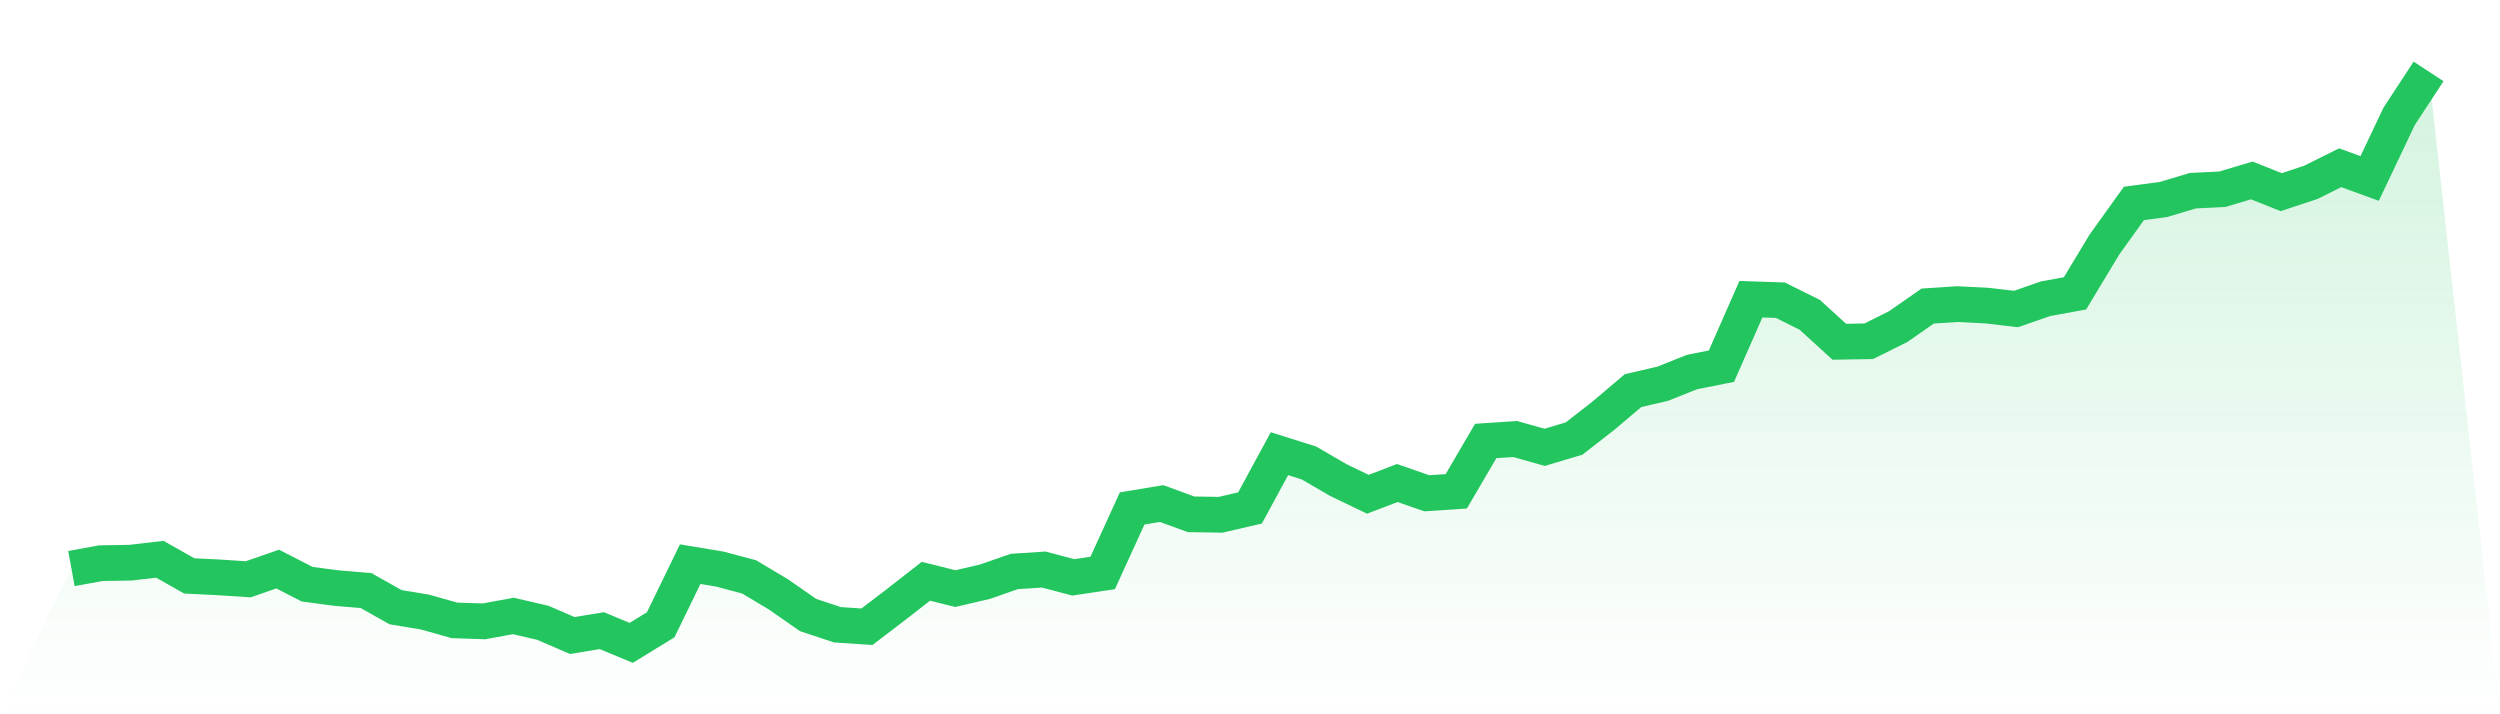 <svg viewBox="0 0 140 40" xmlns="http://www.w3.org/2000/svg">
<defs>
<linearGradient id="gradient" x1="0" x2="0" y1="0" y2="1">
<stop offset="0%" stop-color="#22c55e" stop-opacity="0.2"/>
<stop offset="100%" stop-color="#22c55e" stop-opacity="0"/>
</linearGradient>
</defs>
<path d="M4,31.839 L4,31.839 L5.65,31.538 L7.3,31.511 L8.95,31.319 L10.6,32.25 L12.25,32.332 L13.9,32.441 L15.55,31.867 L17.2,32.715 L18.85,32.934 L20.5,33.071 L22.15,34.002 L23.8,34.275 L25.45,34.741 L27.1,34.796 L28.75,34.494 L30.4,34.878 L32.05,35.589 L33.7,35.316 L35.35,36 L37,34.987 L38.65,31.593 L40.3,31.867 L41.95,32.305 L43.6,33.29 L45.25,34.44 L46.9,34.987 L48.55,35.097 L50.2,33.837 L51.85,32.551 L53.5,32.962 L55.15,32.578 L56.8,32.003 L58.45,31.894 L60.1,32.332 L61.75,32.086 L63.4,28.472 L65.05,28.198 L66.7,28.801 L68.35,28.828 L70,28.445 L71.65,25.406 L73.3,25.926 L74.95,26.885 L76.6,27.678 L78.25,27.049 L79.9,27.624 L81.55,27.514 L83.2,24.695 L84.85,24.585 L86.5,25.05 L88.15,24.558 L89.8,23.271 L91.45,21.875 L93.1,21.492 L94.75,20.835 L96.4,20.506 L98.05,16.756 L99.7,16.811 L101.35,17.632 L103,19.138 L104.65,19.11 L106.3,18.289 L107.95,17.139 L109.6,17.03 L111.25,17.112 L112.9,17.304 L114.55,16.729 L116.2,16.428 L117.85,13.69 L119.5,11.391 L121.15,11.172 L122.8,10.679 L124.45,10.597 L126.1,10.104 L127.75,10.761 L129.4,10.214 L131.05,9.393 L132.7,9.995 L134.35,6.518 L136,4 L140,40 L0,40 z" fill="url(#gradient)"/>
<path d="M4,31.839 L4,31.839 L5.65,31.538 L7.3,31.511 L8.95,31.319 L10.6,32.25 L12.25,32.332 L13.9,32.441 L15.55,31.867 L17.2,32.715 L18.85,32.934 L20.5,33.071 L22.15,34.002 L23.8,34.275 L25.45,34.741 L27.1,34.796 L28.75,34.494 L30.4,34.878 L32.05,35.589 L33.7,35.316 L35.35,36 L37,34.987 L38.65,31.593 L40.3,31.867 L41.95,32.305 L43.6,33.29 L45.25,34.44 L46.9,34.987 L48.55,35.097 L50.2,33.837 L51.85,32.551 L53.5,32.962 L55.15,32.578 L56.8,32.003 L58.45,31.894 L60.1,32.332 L61.75,32.086 L63.4,28.472 L65.05,28.198 L66.7,28.801 L68.35,28.828 L70,28.445 L71.65,25.406 L73.3,25.926 L74.95,26.885 L76.6,27.678 L78.25,27.049 L79.9,27.624 L81.55,27.514 L83.2,24.695 L84.85,24.585 L86.5,25.05 L88.15,24.558 L89.8,23.271 L91.45,21.875 L93.1,21.492 L94.75,20.835 L96.4,20.506 L98.05,16.756 L99.7,16.811 L101.35,17.632 L103,19.138 L104.65,19.11 L106.3,18.289 L107.95,17.139 L109.6,17.03 L111.25,17.112 L112.9,17.304 L114.55,16.729 L116.2,16.428 L117.85,13.69 L119.5,11.391 L121.15,11.172 L122.8,10.679 L124.45,10.597 L126.1,10.104 L127.75,10.761 L129.4,10.214 L131.05,9.393 L132.7,9.995 L134.35,6.518 L136,4" fill="none" stroke="#22c55e" stroke-width="2"/>
</svg>